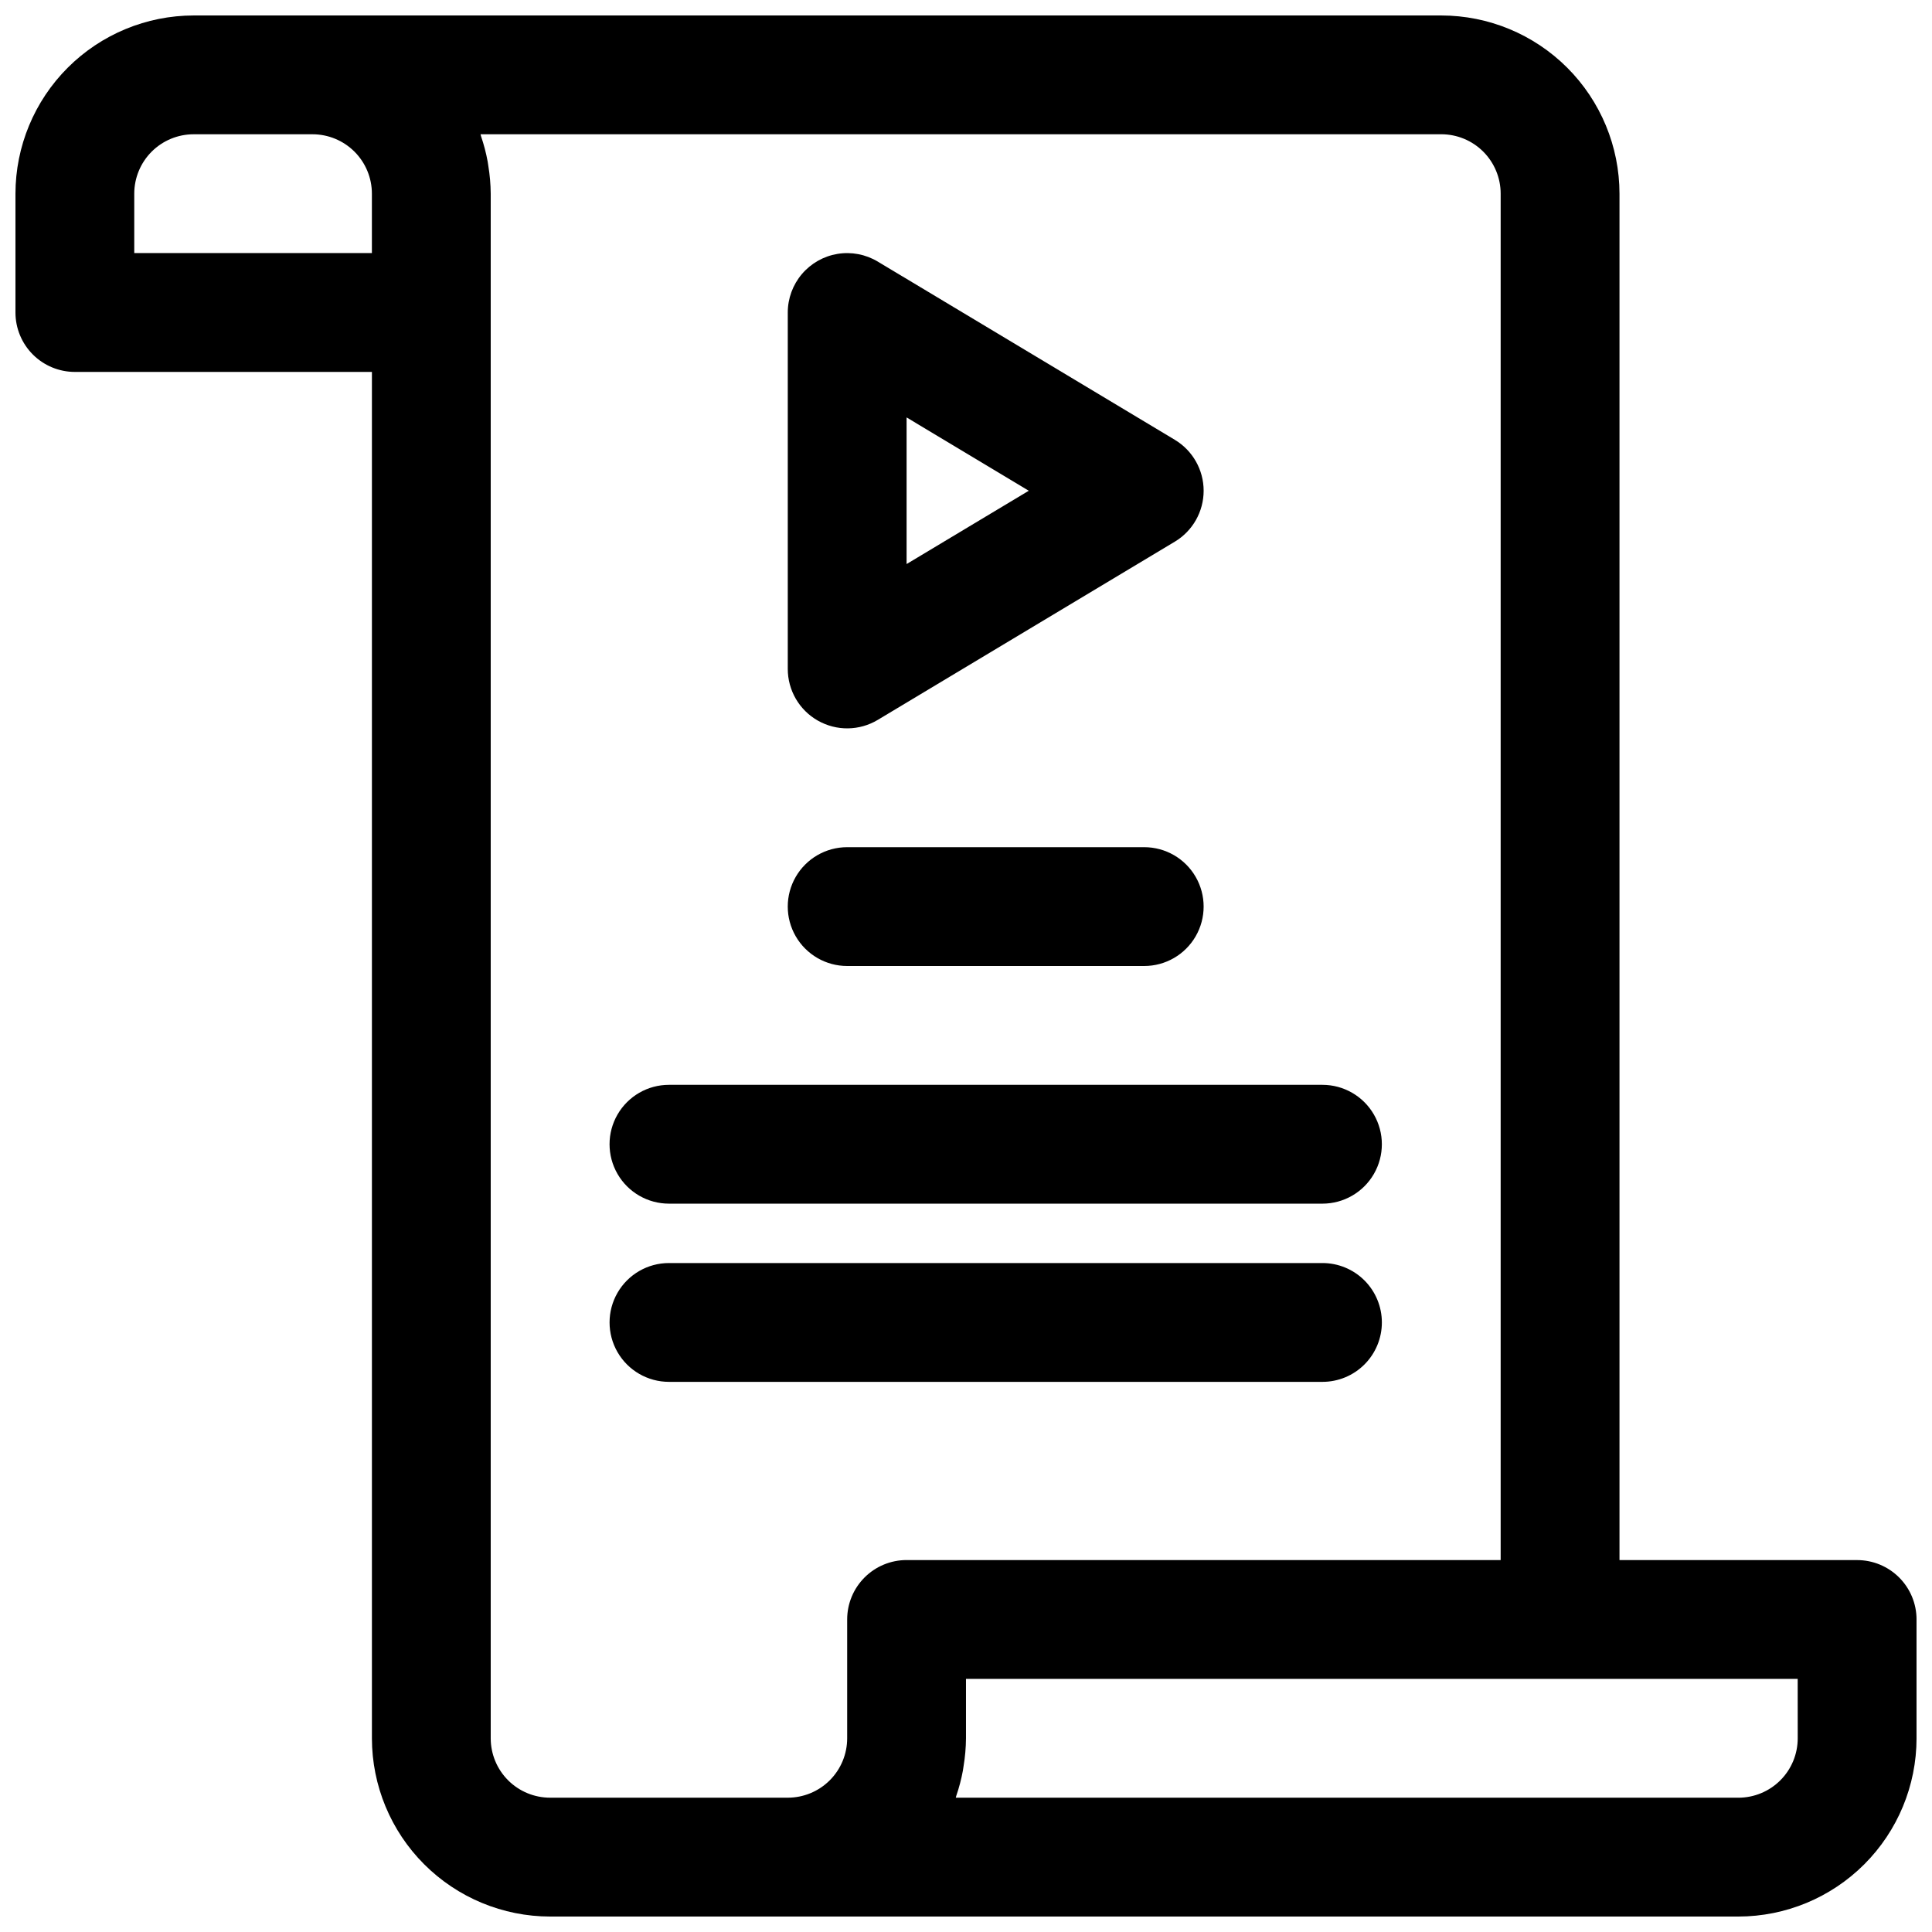 <?xml version="1.0" encoding="UTF-8"?>
<!-- Uploaded to: SVG Repo, www.svgrepo.com, Generator: SVG Repo Mixer Tools -->
<svg width="800px" height="800px" version="1.1" viewBox="144 144 512 512" xmlns="http://www.w3.org/2000/svg">
 <defs>
  <clipPath id="a">
   <path d="m148.09 148.09h503.81v503.81h-503.81z"/>
  </clipPath>
 </defs>
 <g clip-path="url(#a)">
  <path d="m636.16 557.44h-62.977v-362.11c-0.012-12.52-4.992-24.527-13.848-33.383-8.855-8.855-20.863-13.836-33.387-13.848h-330.62c-12.52 0.012-24.527 4.992-33.383 13.848-8.855 8.855-13.836 20.863-13.848 33.383v31.488c0 4.176 1.66 8.18 4.609 11.133 2.953 2.953 6.961 4.613 11.133 4.613h78.723v362.11c0.012 12.523 4.992 24.527 13.848 33.383 8.855 8.855 20.859 13.836 33.383 13.848h314.88c12.523-0.012 24.527-4.992 33.383-13.848 8.855-8.855 13.836-20.859 13.848-33.383v-31.488c0-4.176-1.656-8.18-4.609-11.133s-6.957-4.613-11.133-4.613zm-456.58-346.37v-15.746c0-4.176 1.66-8.18 4.609-11.133 2.953-2.949 6.957-4.609 11.133-4.609h31.488c4.176 0 8.18 1.66 11.133 4.609 2.953 2.953 4.613 6.957 4.613 11.133v15.746zm94.465 393.6v-409.35c-0.02-2.453-0.23-4.906-0.629-7.328-0.062-0.41-0.109-0.789-0.188-1.242h-0.004c-0.414-2.25-0.996-4.465-1.738-6.629-0.055-0.172-0.078-0.371-0.141-0.543h254.6c4.176 0 8.184 1.66 11.133 4.609 2.953 2.953 4.613 6.957 4.613 11.133v362.11h-157.44c-4.176 0-8.18 1.66-11.133 4.613s-4.609 6.957-4.609 11.133v31.488c0 4.176-1.66 8.18-4.613 11.133-2.953 2.953-6.957 4.609-11.133 4.609h-62.977c-4.176 0-8.18-1.656-11.133-4.609-2.953-2.953-4.609-6.957-4.609-11.133zm346.37 0c0 4.176-1.656 8.18-4.609 11.133-2.953 2.953-6.957 4.609-11.133 4.609h-207.38c0.062-0.172 0.086-0.371 0.141-0.543h0.004c0.742-2.16 1.324-4.379 1.738-6.629 0.078-0.418 0.125-0.836 0.188-1.242 0.402-2.422 0.613-4.875 0.633-7.328v-15.746h220.41z"/>
 </g>
 <path d="m360.76 334.98c2.422 1.371 5.168 2.078 7.953 2.043 2.785-0.035 5.512-0.809 7.898-2.242l78.719-47.23h0.004c4.742-2.844 7.644-7.969 7.644-13.5s-2.902-10.656-7.644-13.5l-78.719-47.23-0.004-0.004c-3.199-1.918-6.977-2.641-10.66-2.035-3.68 0.609-7.027 2.504-9.441 5.348-2.414 2.848-3.742 6.457-3.742 10.188v94.465c0 2.785 0.742 5.523 2.144 7.93 1.406 2.406 3.422 4.398 5.848 5.769zm23.496-80.359 32.379 19.43-32.379 19.426z"/>
 <path d="m368.51 400h78.719c5.625 0 10.824-3.004 13.637-7.875s2.812-10.871 0-15.742c-2.812-4.871-8.012-7.871-13.637-7.871h-78.719c-5.625 0-10.824 3-13.637 7.871-2.812 4.871-2.812 10.871 0 15.742s8.012 7.875 13.637 7.875z"/>
 <path d="m321.28 462.98h173.18c5.625 0 10.824-3.004 13.637-7.875 2.812-4.871 2.812-10.871 0-15.742s-8.012-7.871-13.637-7.871h-173.18c-5.625 0-10.82 3-13.633 7.871s-2.812 10.871 0 15.742c2.812 4.871 8.008 7.875 13.633 7.875z"/>
 <path d="m510.21 494.46c0-4.172-1.66-8.18-4.613-11.133-2.949-2.949-6.957-4.609-11.133-4.609h-173.18c-5.625 0-10.82 3-13.633 7.871s-2.812 10.875 0 15.746c2.812 4.871 8.008 7.871 13.633 7.871h173.18c4.176 0 8.184-1.66 11.133-4.613 2.953-2.949 4.613-6.957 4.613-11.133z"/>
</svg>